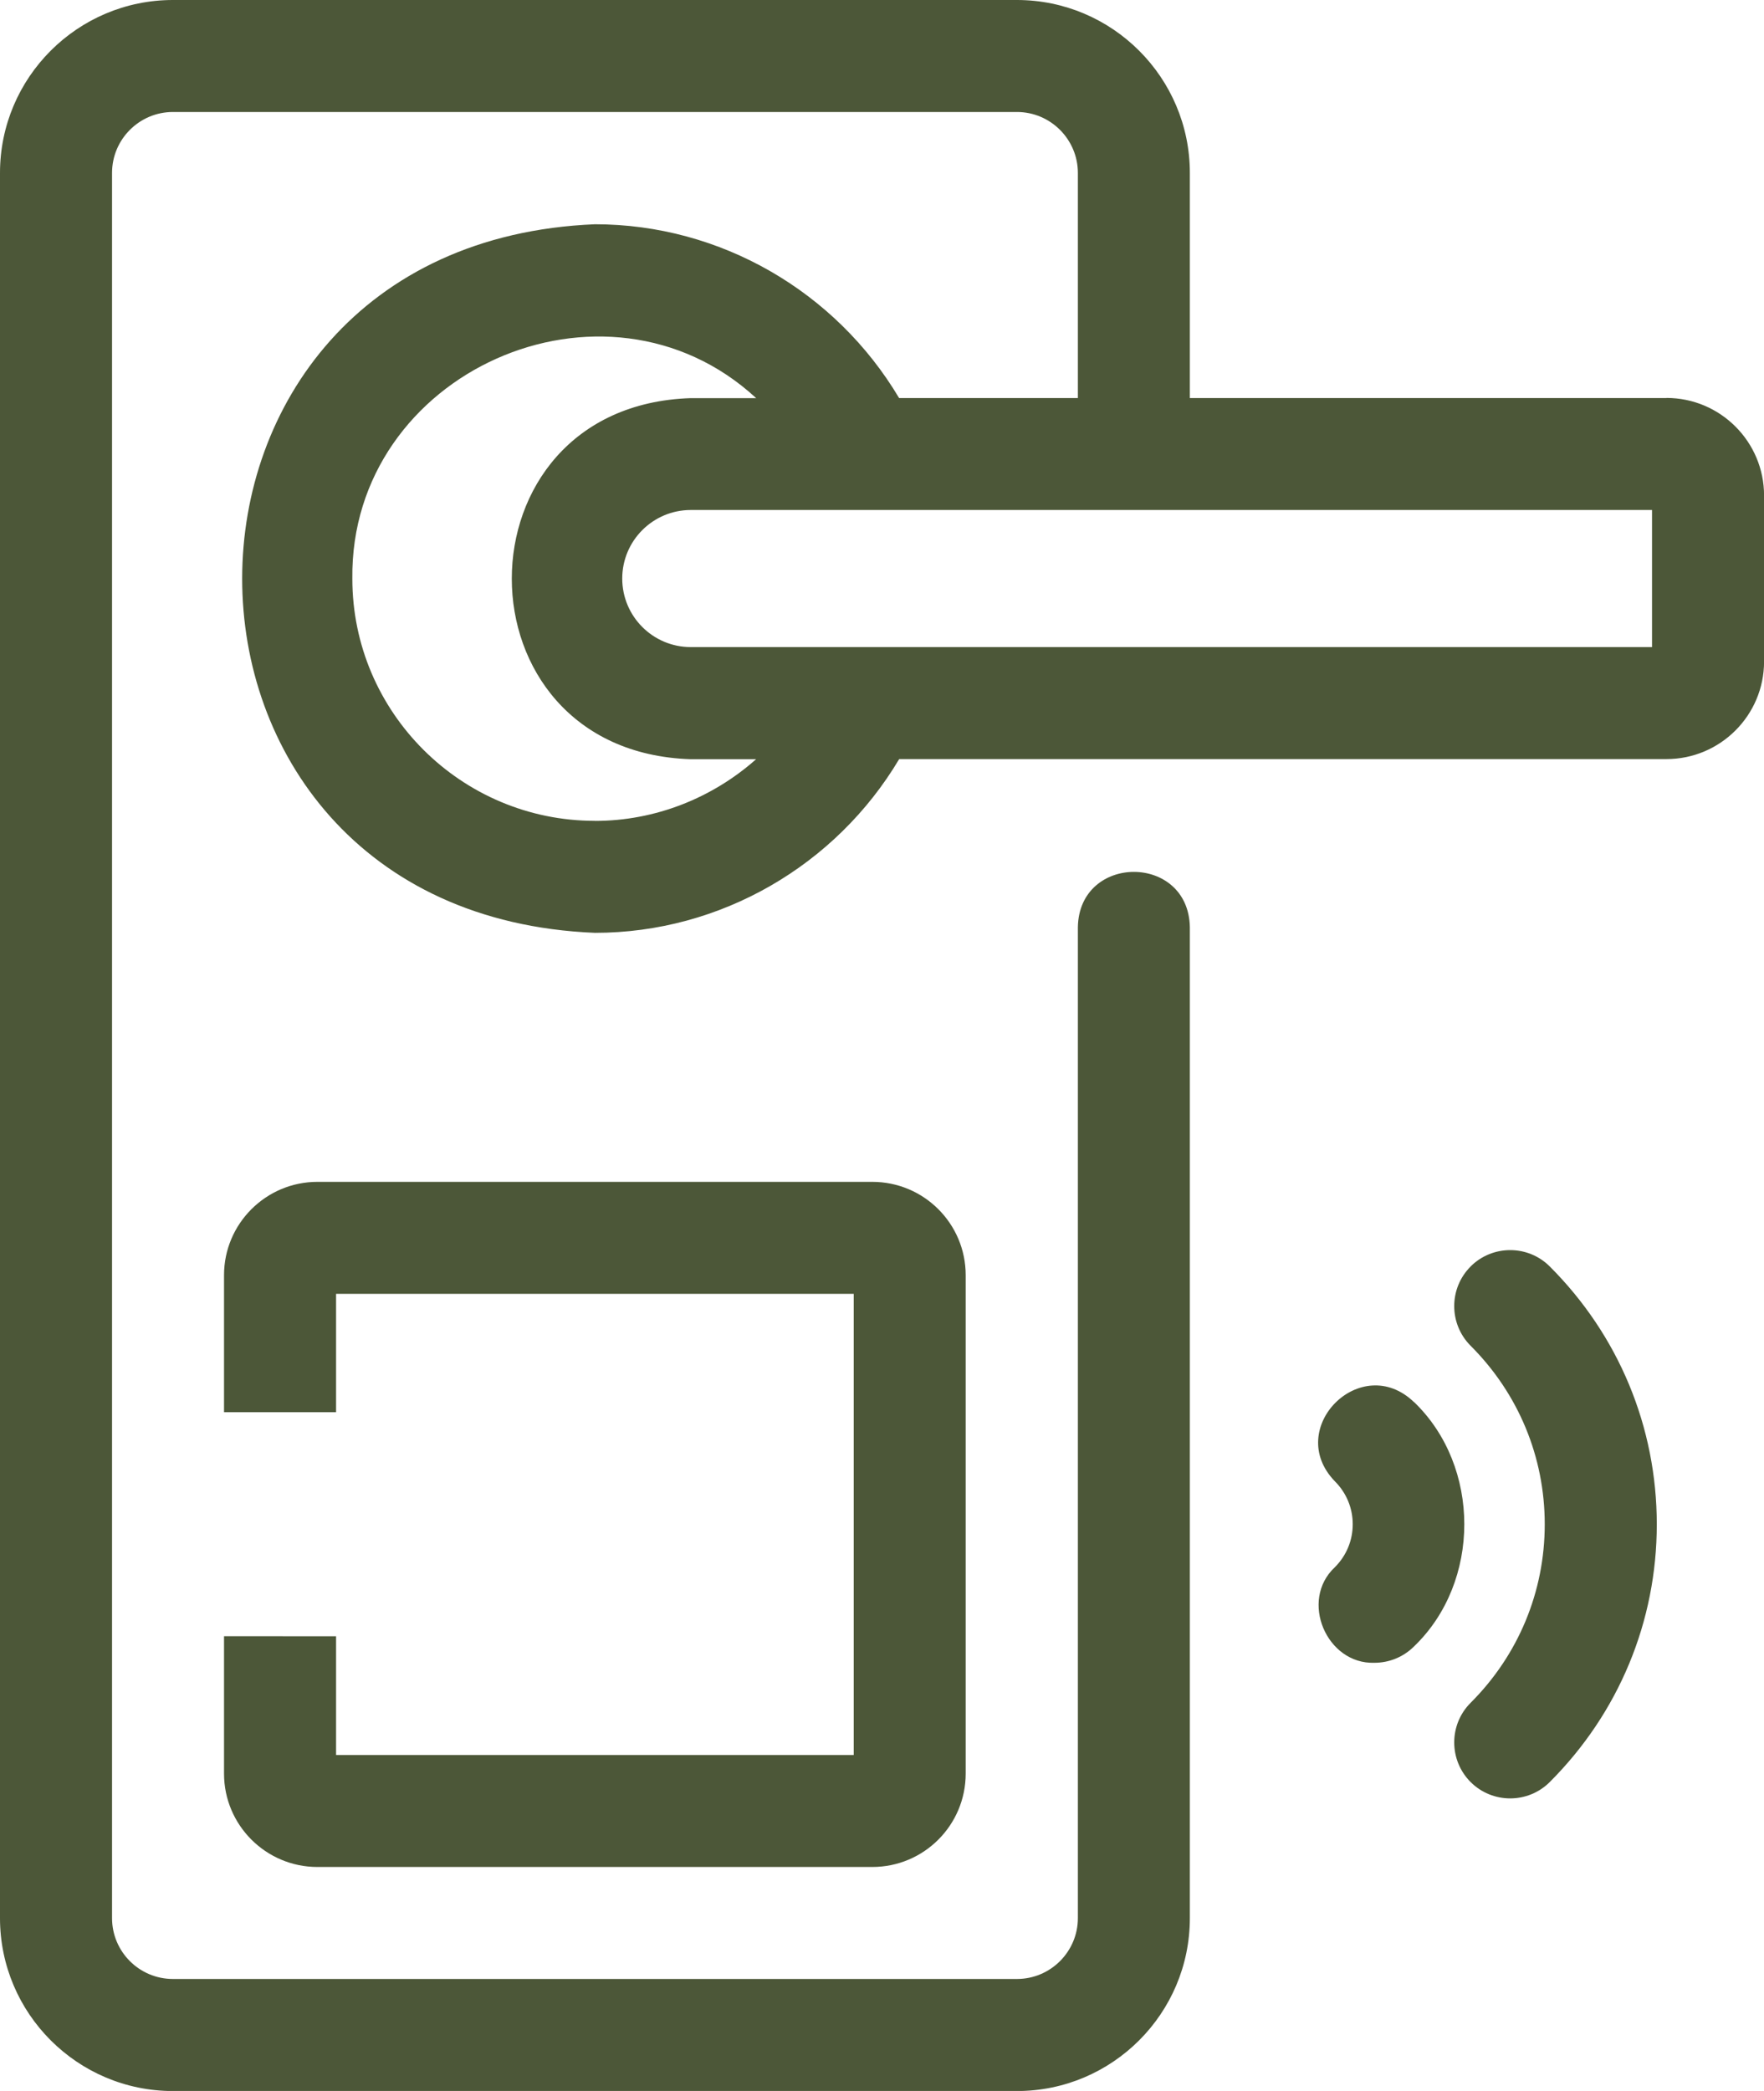 <svg xmlns="http://www.w3.org/2000/svg" width="27" height="32" viewBox="0 0 27 32" fill="none"><path d="M22.509 19.383C22.175 19.717 22.175 20.26 22.509 20.595C23.241 21.326 23.644 22.297 23.644 23.328C23.644 24.358 23.241 25.329 22.509 26.06C22.175 26.394 22.175 26.937 22.509 27.272C22.843 27.606 23.387 27.606 23.721 27.272C24.777 26.216 25.359 24.815 25.359 23.328C25.359 21.84 24.777 20.437 23.721 19.382C23.387 19.048 22.844 19.048 22.509 19.382V19.383Z" fill="#4C5738"/><path d="M21.644 21.459C20.834 20.676 19.648 21.86 20.432 22.67C20.608 22.846 20.705 23.079 20.705 23.327C20.705 23.575 20.608 23.808 20.432 23.984C19.885 24.493 20.305 25.473 21.038 25.447C21.257 25.447 21.477 25.363 21.644 25.196C22.669 24.212 22.669 22.442 21.644 21.457L21.644 21.459Z" fill="#4C5738"/><path d="M3.429 25.04V27.143C3.429 27.932 4.071 28.572 4.858 28.572H13.352C14.141 28.572 14.781 27.932 14.781 27.143V19.515C14.781 18.727 14.141 18.087 13.352 18.087H4.858C4.071 18.087 3.429 18.727 3.429 19.515V21.612H5.144V19.801H13.067V26.858H5.144V25.041" fill="#4C5738"/><path d="M25.507 6.092H18.212V2.646C18.212 1.188 17.025 0 15.565 0H2.647C1.187 0 0 1.187 0 2.646V29.355C0 30.813 1.187 32.001 2.647 32.001H15.566C17.025 32.001 18.212 30.814 18.212 29.355V14.189C18.191 13.06 16.518 13.063 16.498 14.189V29.355C16.498 29.868 16.079 30.286 15.566 30.286H2.647C2.132 30.286 1.715 29.868 1.715 29.355V2.646C1.715 2.133 2.132 1.714 2.647 1.714H15.566C16.079 1.714 16.498 2.133 16.498 2.646V6.092H13.762C12.793 4.463 11.029 3.432 9.106 3.432C1.911 3.729 1.903 13.979 9.106 14.276C11.028 14.276 12.794 13.245 13.763 11.617H25.507C26.331 11.617 27.001 10.947 27.001 10.124V7.583C27.001 6.76 26.331 6.09 25.507 6.09V6.092ZM9.106 12.562C7.06 12.562 5.393 10.9 5.393 8.857C5.354 5.694 9.259 3.957 11.574 6.093H10.573C6.92 6.209 6.921 11.503 10.573 11.619H11.573C10.904 12.212 10.031 12.563 9.105 12.563L9.107 12.562H9.106ZM25.286 9.903H10.573C9.994 9.903 9.524 9.433 9.524 8.854C9.524 8.275 9.994 7.805 10.573 7.805H25.286V9.902V9.903Z" fill="#4C5738"/></svg>